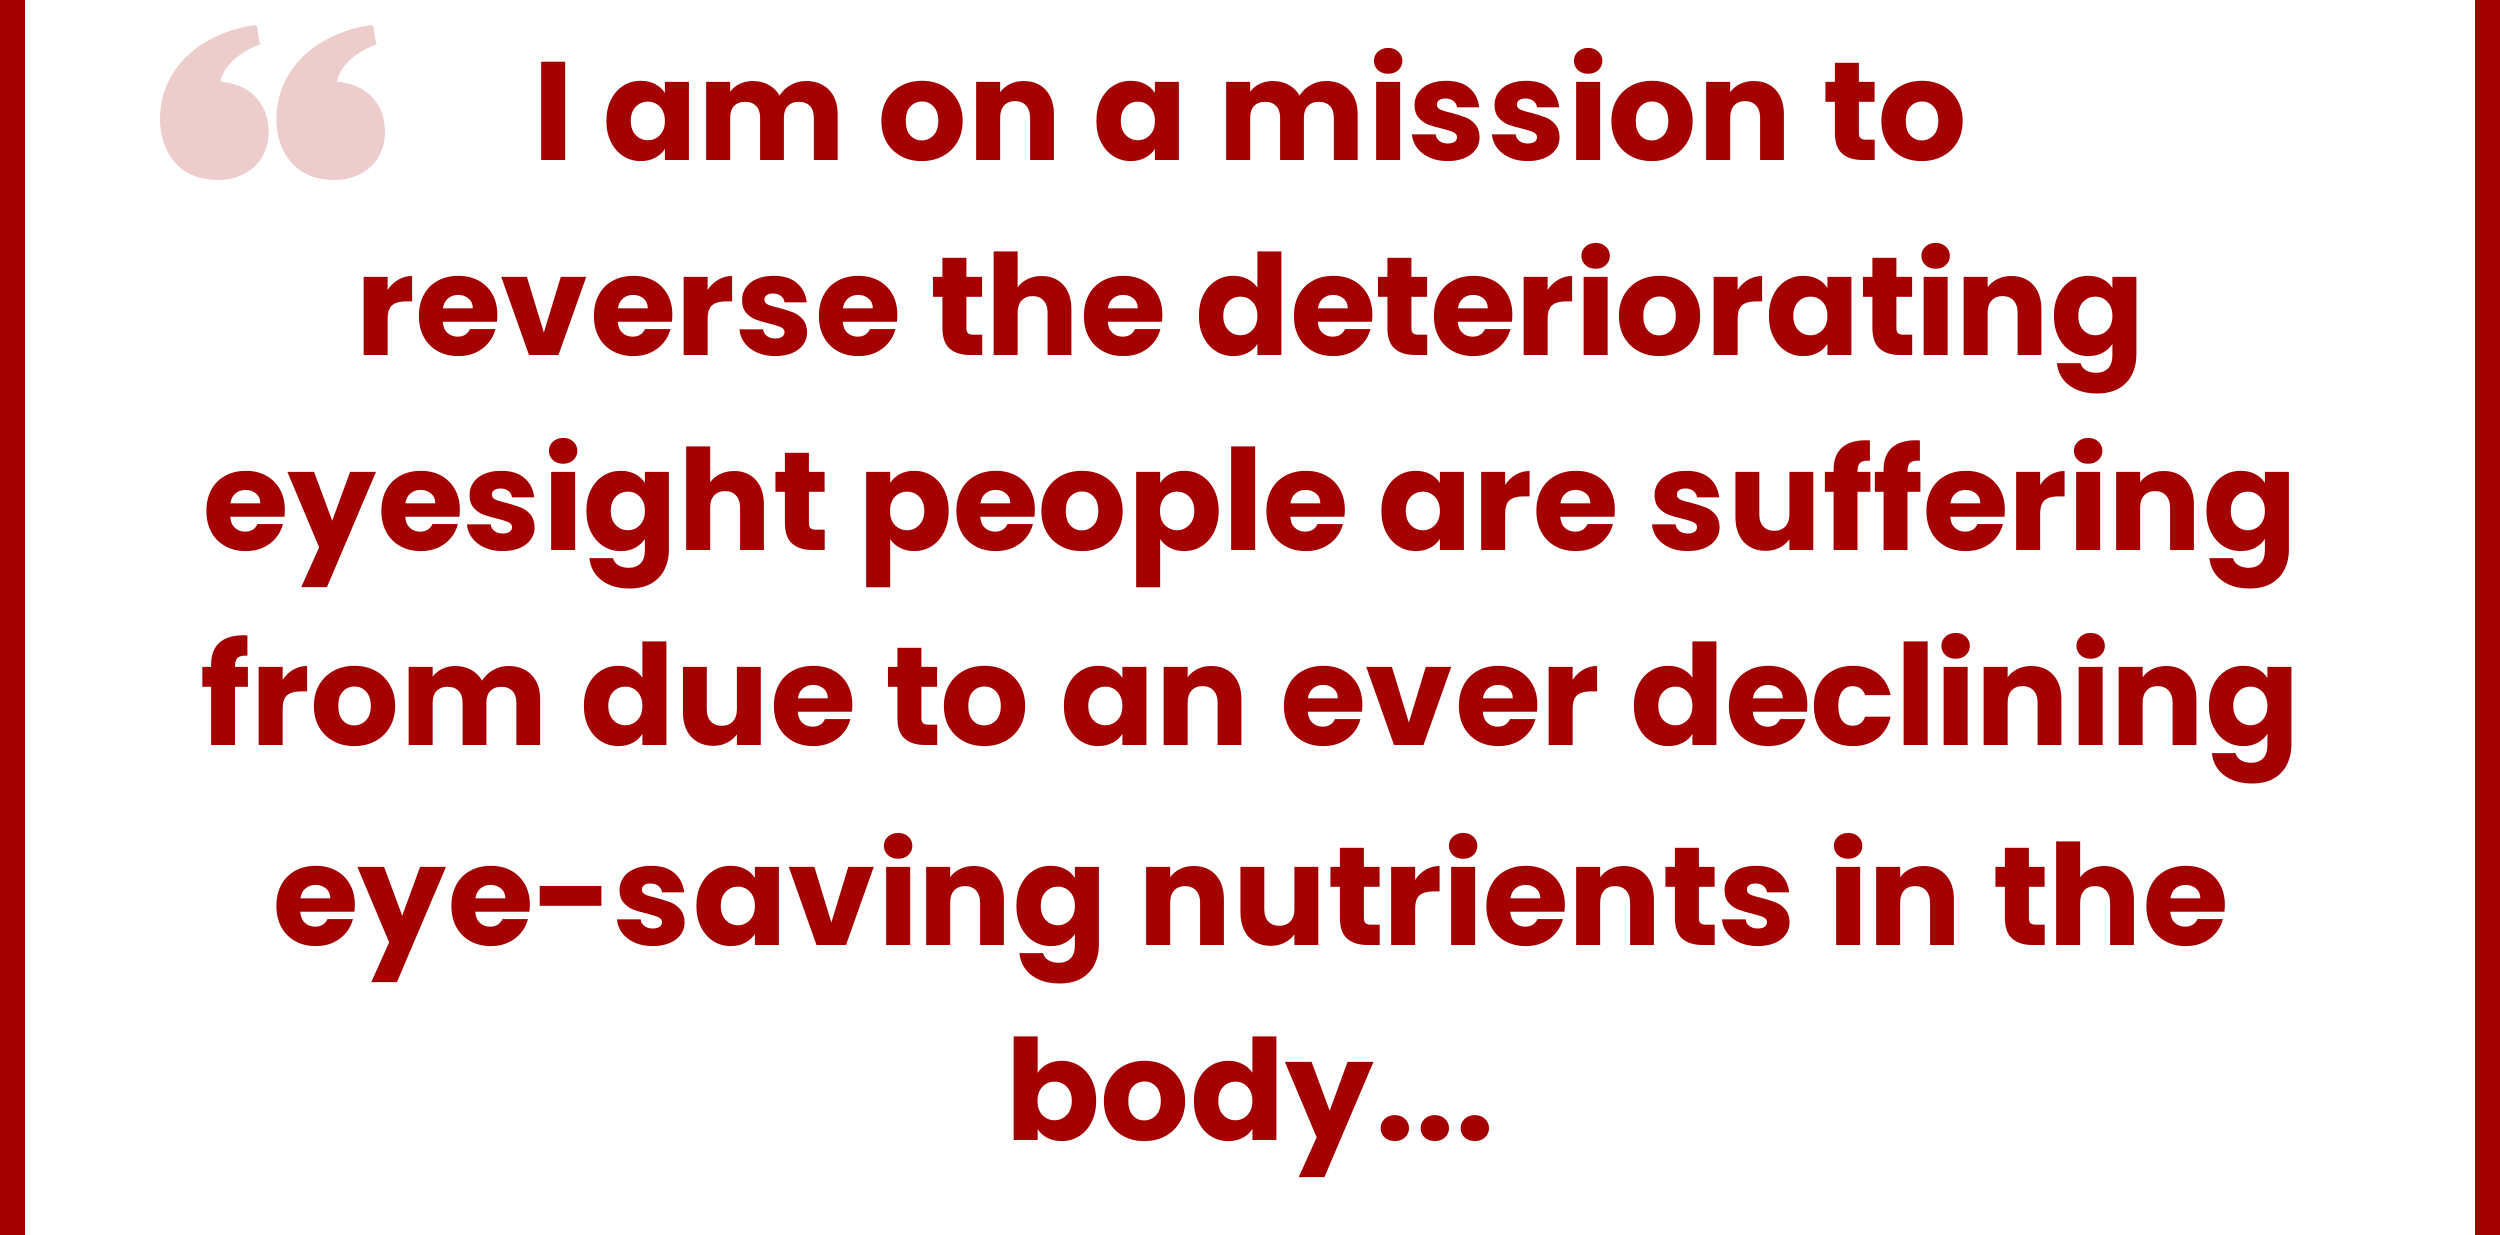 <?xml version="1.0" encoding="UTF-8"?><svg id="Layer_1" xmlns="http://www.w3.org/2000/svg" viewBox="0 0 500 247"><defs><style>.cls-1{fill-rule:evenodd;}.cls-1,.cls-2{fill:#a50000;stroke-width:0px;}.cls-3{opacity:.2;}</style></defs><rect class="cls-2" x="108.23" y="12.34" width="4.8" height="19.66"/><path class="cls-1" d="m132.98,24.19c0,1.2-.34,2.14-1,2.83-.65.68-1.46,1.03-2.4,1.03s-1.78-.35-2.44-1.05c-.66-.69-.98-1.64-.98-2.84s.32-2.11.98-2.8,1.47-1.03,2.44-1.03,1.75.34,2.4,1.03c.66.69,1,1.64,1,2.83Zm-11.7-.03c0,1.61.3,3.03.91,4.25.61,1.21,1.44,2.17,2.48,2.82,1.03.66,2.19.99,3.47.99,1.09,0,2.06-.22,2.89-.67.83-.44,1.49-1.03,1.95-1.77v2.22h4.8v-15.63h-4.8v2.22c-.45-.72-1.09-1.31-1.92-1.76-.83-.44-1.79-.67-2.89-.67-1.29,0-2.47.32-3.5.98-1.04.66-1.87,1.58-2.48,2.8s-.91,2.62-.91,4.22Z"/><path class="cls-1" d="m161.17,16.2c-1.11,0-2.12.28-3.06.82s-1.67,1.25-2.2,2.1c-.53-.93-1.25-1.65-2.18-2.15-.92-.5-1.96-.77-3.14-.77-1,0-1.89.21-2.67.58-.78.39-1.42.91-1.89,1.56v-1.97h-4.8v15.63h4.8v-8.48c0-1,.27-1.79.8-2.33.53-.55,1.25-.83,2.19-.83s1.67.28,2.2.83c.53.54.8,1.33.8,2.33v8.48h4.76v-8.48c0-1,.27-1.79.8-2.33.53-.55,1.25-.83,2.19-.83s1.67.28,2.2.83c.53.54.8,1.33.8,2.33v8.48h4.76v-9.13c0-2.09-.58-3.71-1.73-4.9-1.16-1.17-2.69-1.77-4.63-1.77Z"/><path class="cls-1" d="m184.34,28.08c-.92,0-1.68-.33-2.28-1-.61-.67-.9-1.64-.9-2.89s.29-2.24.92-2.89c.61-.66,1.39-1,2.33-1s1.68.34,2.31,1.01c.62.67.94,1.63.94,2.88s-.33,2.22-.97,2.89c-.66.67-1.44,1-2.35,1Zm0,4.14c1.54,0,2.91-.31,4.16-.97s2.23-1.59,2.95-2.81,1.08-2.64,1.08-4.25-.36-3.02-1.08-4.24-1.68-2.15-2.9-2.81c-1.24-.66-2.61-.98-4.14-.98s-2.93.32-4.16.98-2.2,1.59-2.91,2.81-1.06,2.64-1.06,4.24.35,3.04,1.05,4.26,1.67,2.14,2.89,2.8,2.59.97,4.12.97Z"/><path class="cls-1" d="m204.75,16.2c-1.03,0-1.95.21-2.77.61-.82.41-1.48.96-1.95,1.64v-2.08h-4.8v15.63h4.8v-8.48c0-1.04.27-1.85.8-2.43.53-.57,1.26-.87,2.19-.87s1.64.3,2.18.87c.53.58.82,1.39.82,2.43v8.48h4.76v-9.13c0-2.06-.55-3.7-1.64-4.89-1.09-1.18-2.56-1.78-4.39-1.78Z"/><path class="cls-1" d="m230.98,24.19c0,1.2-.34,2.14-1,2.83-.65.68-1.46,1.03-2.4,1.03s-1.78-.35-2.44-1.05c-.66-.69-.98-1.64-.98-2.84s.32-2.11.98-2.8,1.47-1.03,2.44-1.03,1.75.34,2.4,1.03c.66.69,1,1.64,1,2.83Zm-11.7-.03c0,1.61.3,3.03.91,4.25.61,1.21,1.44,2.17,2.48,2.82,1.03.66,2.19.99,3.47.99,1.09,0,2.06-.22,2.89-.67.83-.44,1.49-1.03,1.95-1.77v2.22h4.8v-15.63h-4.8v2.22c-.45-.72-1.09-1.31-1.92-1.76-.83-.44-1.79-.67-2.89-.67-1.29,0-2.47.32-3.5.98-1.04.66-1.87,1.58-2.48,2.8s-.91,2.62-.91,4.22Z"/><path class="cls-1" d="m265.17,16.2c-1.11,0-2.12.28-3.06.82s-1.67,1.25-2.2,2.1c-.53-.93-1.25-1.65-2.18-2.15-.92-.5-1.96-.77-3.14-.77-1,0-1.89.21-2.67.58-.78.39-1.42.91-1.89,1.56v-1.97h-4.8v15.63h4.8v-8.48c0-1,.27-1.79.8-2.33.53-.55,1.25-.83,2.19-.83s1.67.28,2.2.83c.53.54.8,1.33.8,2.33v8.48h4.76v-8.48c0-1,.27-1.79.8-2.33.53-.55,1.25-.83,2.19-.83s1.67.28,2.2.83c.53.54.8,1.33.8,2.33v8.48h4.76v-9.13c0-2.09-.58-3.71-1.73-4.9-1.16-1.17-2.69-1.77-4.63-1.77Z"/><path class="cls-1" d="m275.23,16.37v15.63h4.8v-15.63h-4.8Zm2.41-1.62c.81,0,1.5-.23,2.03-.73s.8-1.11.8-1.85-.27-1.34-.8-1.84-1.22-.75-2.03-.75-1.53.25-2.06.75-.8,1.11-.8,1.84.27,1.35.8,1.85,1.22.73,2.06.73Z"/><path class="cls-1" d="m289.59,32.22c1.27,0,2.38-.22,3.35-.61.95-.41,1.69-.97,2.2-1.69.52-.72.78-1.53.78-2.45-.03-1.08-.31-1.94-.86-2.6-.56-.64-1.2-1.1-1.92-1.39-.72-.28-1.67-.57-2.83-.89-1-.22-1.75-.45-2.22-.67-.48-.22-.71-.56-.71-1.01,0-.36.14-.66.45-.88.3-.22.72-.33,1.28-.33.66,0,1.17.17,1.58.49.4.31.64.75.72,1.28h4.43c-.18-1.6-.82-2.89-1.95-3.86-1.12-.97-2.67-1.45-4.64-1.45-1.33,0-2.47.21-3.42.64-.97.43-1.69,1.01-2.19,1.75-.5.75-.73,1.56-.73,2.45,0,1.06.26,1.91.81,2.53.53.63,1.17,1.09,1.92,1.38s1.67.57,2.8.82c1.04.27,1.79.5,2.26.72s.71.55.71.99c0,.37-.18.68-.49.92-.33.23-.79.34-1.39.34-.65,0-1.2-.15-1.64-.5-.45-.34-.7-.78-.76-1.33h-4.74c.08,1.02.42,1.93,1.05,2.74.61.81,1.45,1.45,2.51,1.92,1.07.47,2.27.69,3.64.69Z"/><path class="cls-1" d="m305.59,32.22c1.27,0,2.38-.22,3.35-.61.95-.41,1.69-.97,2.2-1.69.52-.72.78-1.53.78-2.45-.03-1.08-.31-1.94-.86-2.6-.56-.64-1.2-1.1-1.92-1.39-.72-.28-1.67-.57-2.83-.89-1-.22-1.75-.45-2.22-.67-.48-.22-.71-.56-.71-1.01,0-.36.14-.66.45-.88.3-.22.72-.33,1.28-.33.66,0,1.17.17,1.58.49.4.31.64.75.72,1.28h4.43c-.18-1.6-.82-2.89-1.95-3.86-1.12-.97-2.67-1.45-4.64-1.45-1.33,0-2.47.21-3.42.64-.97.43-1.69,1.01-2.19,1.75-.5.75-.73,1.56-.73,2.45,0,1.06.26,1.91.81,2.53.53.63,1.17,1.09,1.92,1.38s1.67.57,2.8.82c1.04.27,1.79.5,2.26.72s.71.55.71.99c0,.37-.18.68-.49.92-.33.23-.79.34-1.39.34-.65,0-1.2-.15-1.64-.5-.45-.34-.7-.78-.76-1.33h-4.74c.08,1.02.42,1.93,1.05,2.74.61.81,1.45,1.45,2.51,1.92,1.07.47,2.27.69,3.64.69Z"/><path class="cls-1" d="m315.23,16.37v15.63h4.8v-15.63h-4.8Zm2.41-1.62c.81,0,1.5-.23,2.03-.73s.8-1.11.8-1.85-.27-1.34-.8-1.84-1.22-.75-2.03-.75-1.53.25-2.06.75-.8,1.11-.8,1.84.27,1.35.8,1.85,1.22.73,2.06.73Z"/><path class="cls-1" d="m330.34,28.08c-.92,0-1.68-.33-2.28-1-.61-.67-.9-1.64-.9-2.89s.29-2.24.92-2.89c.61-.66,1.39-1,2.33-1s1.68.34,2.31,1.01c.62.67.94,1.63.94,2.88s-.33,2.22-.97,2.89c-.66.67-1.44,1-2.35,1Zm0,4.14c1.54,0,2.91-.31,4.16-.97s2.23-1.59,2.95-2.81,1.08-2.64,1.08-4.25-.36-3.02-1.08-4.24-1.68-2.15-2.9-2.81c-1.24-.66-2.61-.98-4.14-.98s-2.93.32-4.16.98-2.2,1.59-2.91,2.81-1.06,2.64-1.06,4.24.35,3.04,1.05,4.26,1.67,2.14,2.89,2.8,2.59.97,4.12.97Z"/><path class="cls-1" d="m350.75,16.2c-1.03,0-1.95.21-2.77.61-.82.41-1.48.96-1.95,1.64v-2.08h-4.8v15.63h4.8v-8.48c0-1.04.27-1.85.8-2.43.53-.57,1.26-.87,2.19-.87s1.64.3,2.18.87c.53.58.82,1.39.82,2.43v8.48h4.76v-9.13c0-2.06-.55-3.7-1.64-4.89-1.09-1.18-2.56-1.78-4.39-1.78Z"/><path class="cls-1" d="m373.23,27.94c-.53,0-.9-.1-1.12-.3s-.33-.55-.33-1.02v-6.26h3.14v-3.99h-3.14v-3.81h-4.8v3.81h-1.89v3.99h1.89v6.2c0,1.94.49,3.33,1.46,4.17.97.85,2.33,1.27,4.08,1.27h2.42v-4.06h-1.71Z"/><path class="cls-1" d="m384.34,28.08c-.92,0-1.68-.33-2.28-1-.61-.67-.9-1.64-.9-2.89s.29-2.24.92-2.89c.61-.66,1.39-1,2.33-1s1.68.34,2.31,1.01c.62.67.94,1.63.94,2.88s-.33,2.22-.97,2.89c-.66.67-1.44,1-2.35,1Zm0,4.14c1.54,0,2.91-.31,4.16-.97s2.23-1.59,2.95-2.81,1.08-2.64,1.08-4.25-.36-3.02-1.08-4.24-1.68-2.15-2.9-2.81c-1.24-.66-2.61-.98-4.14-.98s-2.93.32-4.16.98-2.2,1.59-2.91,2.81-1.06,2.64-1.06,4.24.35,3.04,1.05,4.26,1.67,2.14,2.89,2.8,2.59.97,4.12.97Z"/><path class="cls-1" d="m77.53,57.98v-2.61h-4.8v15.63h4.8v-7.25c0-1.28.3-2.19.89-2.7.6-.5,1.49-.77,2.69-.77h1.31v-5.08c-1.03,0-1.95.25-2.79.75-.85.5-1.55,1.17-2.1,2.03Z"/><path class="cls-1" d="m88.58,61.67c.12-.84.45-1.51,1.01-1.98.55-.47,1.22-.71,2.04-.71s1.53.25,2.09.74c.56.48.84,1.14.84,1.95h-5.98Zm10.89,1.27c0-1.57-.34-2.94-1-4.11-.67-1.17-1.59-2.08-2.77-2.72-1.17-.63-2.51-.95-4.01-.95s-2.94.32-4.13.98c-1.2.66-2.14,1.58-2.79,2.8-.66,1.22-.99,2.62-.99,4.25s.33,3.04,1,4.26,1.61,2.14,2.81,2.8c1.19.66,2.57.97,4.1.97,1.25,0,2.39-.22,3.42-.69s1.87-1.11,2.56-1.94c.69-.81,1.16-1.75,1.42-2.78h-5.09c-.47,1.02-1.3,1.52-2.48,1.52-.82,0-1.49-.25-2.04-.77-.56-.5-.87-1.25-.93-2.22h10.83c.06-.48.09-.95.09-1.4Z"/><polygon class="cls-1" points="105.38 55.37 100.25 55.37 105.8 71 111.7 71 117.25 55.37 112.16 55.37 108.77 66.52 105.38 55.37"/><path class="cls-1" d="m123.58,61.67c.12-.84.45-1.51,1.01-1.98.55-.47,1.22-.71,2.04-.71s1.53.25,2.09.74c.56.48.84,1.14.84,1.95h-5.98Zm10.89,1.27c0-1.57-.34-2.94-1-4.11-.67-1.17-1.59-2.08-2.77-2.72-1.17-.63-2.51-.95-4.01-.95s-2.94.32-4.13.98c-1.2.66-2.14,1.58-2.79,2.8-.66,1.22-.99,2.62-.99,4.25s.33,3.04,1,4.26,1.61,2.14,2.81,2.8c1.19.66,2.57.97,4.1.97,1.25,0,2.39-.22,3.42-.69s1.87-1.11,2.56-1.94c.69-.81,1.16-1.75,1.42-2.78h-5.09c-.47,1.02-1.3,1.52-2.48,1.52-.82,0-1.49-.25-2.04-.77-.56-.5-.87-1.25-.93-2.22h10.83c.06-.48.09-.95.09-1.4Z"/><path class="cls-1" d="m141.53,57.98v-2.61h-4.8v15.63h4.8v-7.25c0-1.28.3-2.19.89-2.7.6-.5,1.49-.77,2.69-.77h1.31v-5.08c-1.03,0-1.95.25-2.79.75-.85.5-1.55,1.17-2.1,2.03Z"/><path class="cls-1" d="m155.09,71.22c1.27,0,2.38-.22,3.35-.61.95-.41,1.69-.97,2.2-1.69.52-.72.78-1.53.78-2.45-.03-1.08-.31-1.94-.86-2.6-.56-.64-1.2-1.1-1.92-1.39-.72-.28-1.67-.57-2.83-.89-1-.22-1.75-.45-2.22-.67-.48-.22-.71-.56-.71-1.01,0-.36.14-.66.45-.88.3-.22.72-.33,1.28-.33.66,0,1.17.17,1.58.49.4.31.64.75.72,1.28h4.43c-.18-1.6-.82-2.89-1.95-3.86-1.12-.97-2.67-1.45-4.64-1.45-1.33,0-2.47.21-3.42.64-.97.43-1.69,1.01-2.19,1.75-.5.75-.73,1.56-.73,2.45,0,1.06.26,1.91.81,2.53.53.63,1.17,1.09,1.92,1.38s1.67.57,2.8.82c1.04.27,1.79.5,2.26.72s.71.55.71.99c0,.37-.18.68-.49.92-.33.23-.79.34-1.39.34-.65,0-1.2-.15-1.64-.5-.45-.34-.7-.78-.76-1.33h-4.74c.08,1.02.42,1.93,1.05,2.74.61.81,1.45,1.45,2.51,1.92,1.07.47,2.27.69,3.64.69Z"/><path class="cls-1" d="m168.58,61.67c.12-.84.45-1.51,1.01-1.98.55-.47,1.22-.71,2.04-.71s1.53.25,2.09.74c.56.48.84,1.14.84,1.95h-5.98Zm10.89,1.27c0-1.57-.34-2.94-1-4.11-.67-1.17-1.59-2.08-2.77-2.72-1.17-.63-2.51-.95-4.01-.95s-2.94.32-4.13.98c-1.2.66-2.14,1.58-2.79,2.8-.66,1.22-.99,2.62-.99,4.25s.33,3.04,1,4.26,1.61,2.14,2.81,2.8c1.19.66,2.57.97,4.1.97,1.25,0,2.39-.22,3.42-.69s1.87-1.11,2.56-1.94c.69-.81,1.16-1.75,1.42-2.78h-5.09c-.47,1.02-1.3,1.52-2.48,1.52-.82,0-1.49-.25-2.04-.77-.56-.5-.87-1.25-.93-2.22h10.83c.06-.48.09-.95.09-1.4Z"/><path class="cls-1" d="m194.73,66.94c-.53,0-.9-.1-1.12-.3s-.33-.55-.33-1.02v-6.26h3.14v-3.99h-3.14v-3.81h-4.8v3.81h-1.89v3.99h1.89v6.2c0,1.94.49,3.33,1.46,4.17.97.85,2.33,1.27,4.08,1.27h2.42v-4.06h-1.71Z"/><path class="cls-1" d="m208.34,55.2c-1.06,0-2,.22-2.84.63-.84.4-1.5.95-1.97,1.64v-7.19h-4.8v20.72h4.8v-8.48c0-1.04.27-1.85.8-2.43.53-.57,1.26-.87,2.19-.87s1.64.3,2.18.87c.53.58.82,1.39.82,2.43v8.48h4.76v-9.13c0-2.06-.55-3.7-1.62-4.89-1.1-1.18-2.53-1.78-4.32-1.78Z"/><path class="cls-1" d="m221.58,61.67c.12-.84.45-1.51,1.01-1.98.55-.47,1.22-.71,2.04-.71s1.53.25,2.09.74c.56.48.84,1.14.84,1.95h-5.98Zm10.89,1.27c0-1.57-.34-2.94-1-4.11-.67-1.17-1.59-2.08-2.77-2.72-1.17-.63-2.51-.95-4.01-.95s-2.94.32-4.13.98c-1.2.66-2.14,1.58-2.79,2.8-.66,1.22-.99,2.62-.99,4.25s.33,3.04,1,4.26,1.61,2.14,2.81,2.8c1.19.66,2.57.97,4.1.97,1.25,0,2.39-.22,3.42-.69s1.87-1.11,2.56-1.94c.69-.81,1.16-1.75,1.42-2.78h-5.09c-.47,1.02-1.3,1.52-2.48,1.52-.82,0-1.49-.25-2.04-.77-.56-.5-.87-1.25-.93-2.22h10.83c.06-.48.09-.95.09-1.4Z"/><path class="cls-1" d="m251.48,63.19c0,1.2-.34,2.14-1,2.83-.65.68-1.46,1.03-2.4,1.03s-1.78-.35-2.44-1.05c-.66-.69-.98-1.64-.98-2.84s.32-2.11.98-2.8,1.47-1.03,2.44-1.03,1.75.34,2.4,1.03c.66.69,1,1.64,1,2.83Zm-11.7-.03c0,1.61.3,3.03.91,4.25.61,1.21,1.44,2.17,2.48,2.82,1.03.66,2.21.99,3.5.99,1.1,0,2.06-.22,2.89-.67.83-.44,1.47-1.03,1.92-1.78v2.23h4.8v-20.72h-4.8v7.25c-.48-.72-1.15-1.3-2-1.73-.84-.43-1.78-.64-2.81-.64-1.29,0-2.47.32-3.5.98-1.04.66-1.87,1.58-2.48,2.8s-.91,2.62-.91,4.22Z"/><path class="cls-1" d="m263.58,61.67c.12-.84.45-1.51,1.01-1.98.55-.47,1.22-.71,2.04-.71s1.53.25,2.09.74c.56.48.84,1.14.84,1.95h-5.98Zm10.89,1.27c0-1.57-.34-2.94-1-4.11-.67-1.17-1.59-2.08-2.77-2.72-1.17-.63-2.51-.95-4.01-.95s-2.94.32-4.13.98c-1.2.66-2.14,1.58-2.79,2.8-.66,1.22-.99,2.62-.99,4.25s.33,3.04,1,4.26,1.61,2.14,2.81,2.8c1.19.66,2.57.97,4.1.97,1.25,0,2.39-.22,3.42-.69s1.87-1.11,2.56-1.94c.69-.81,1.16-1.75,1.42-2.78h-5.09c-.47,1.02-1.3,1.52-2.48,1.52-.82,0-1.49-.25-2.04-.77-.56-.5-.87-1.25-.93-2.22h10.83c.06-.48.09-.95.09-1.4Z"/><path class="cls-1" d="m283.73,66.94c-.53,0-.9-.1-1.12-.3s-.33-.55-.33-1.02v-6.26h3.14v-3.99h-3.14v-3.81h-4.8v3.81h-1.89v3.99h1.89v6.2c0,1.94.49,3.33,1.46,4.17.97.85,2.33,1.27,4.08,1.27h2.42v-4.06h-1.71Z"/><path class="cls-1" d="m291.58,61.67c.12-.84.45-1.51,1.01-1.98.55-.47,1.22-.71,2.04-.71s1.53.25,2.09.74c.56.48.84,1.14.84,1.95h-5.98Zm10.89,1.27c0-1.57-.34-2.94-1-4.11-.67-1.17-1.59-2.08-2.77-2.72-1.17-.63-2.51-.95-4.01-.95s-2.94.32-4.13.98c-1.2.66-2.14,1.58-2.79,2.8-.66,1.22-.99,2.62-.99,4.25s.33,3.04,1,4.26,1.61,2.14,2.81,2.8c1.19.66,2.57.97,4.1.97,1.25,0,2.39-.22,3.42-.69s1.87-1.11,2.56-1.94c.69-.81,1.16-1.75,1.42-2.78h-5.09c-.47,1.02-1.3,1.52-2.48,1.52-.82,0-1.49-.25-2.04-.77-.56-.5-.87-1.25-.93-2.22h10.83c.06-.48.09-.95.09-1.4Z"/><path class="cls-1" d="m309.53,57.98v-2.61h-4.8v15.63h4.8v-7.25c0-1.28.3-2.19.89-2.7.6-.5,1.49-.77,2.69-.77h1.31v-5.08c-1.03,0-1.95.25-2.79.75-.85.5-1.55,1.17-2.1,2.03Z"/><path class="cls-1" d="m316.73,55.37v15.63h4.8v-15.63h-4.8Zm2.41-1.62c.81,0,1.5-.23,2.03-.73s.8-1.11.8-1.85-.27-1.34-.8-1.84-1.22-.75-2.03-.75-1.53.25-2.06.75-.8,1.11-.8,1.84.27,1.35.8,1.85,1.22.73,2.06.73Z"/><path class="cls-1" d="m331.84,67.08c-.92,0-1.68-.33-2.28-1-.61-.67-.9-1.64-.9-2.89s.29-2.24.92-2.89c.61-.66,1.39-1,2.33-1s1.68.34,2.31,1.01c.62.67.94,1.63.94,2.88s-.33,2.22-.97,2.89c-.66.67-1.44,1-2.35,1Zm0,4.14c1.54,0,2.91-.31,4.16-.97s2.23-1.59,2.95-2.81,1.08-2.64,1.08-4.25-.36-3.02-1.08-4.24-1.68-2.15-2.9-2.81c-1.24-.66-2.61-.98-4.14-.98s-2.93.32-4.16.98-2.2,1.59-2.91,2.81-1.06,2.64-1.06,4.24.35,3.04,1.05,4.26,1.67,2.14,2.89,2.8,2.59.97,4.12.97Z"/><path class="cls-1" d="m347.53,57.98v-2.61h-4.8v15.63h4.8v-7.25c0-1.28.3-2.19.89-2.7.6-.5,1.49-.77,2.69-.77h1.31v-5.08c-1.03,0-1.95.25-2.79.75-.85.5-1.55,1.17-2.1,2.03Z"/><path class="cls-1" d="m365.48,63.19c0,1.2-.34,2.14-1,2.83-.65.68-1.46,1.03-2.4,1.03s-1.78-.35-2.44-1.05c-.66-.69-.98-1.64-.98-2.84s.32-2.11.98-2.8,1.47-1.03,2.44-1.03,1.75.34,2.4,1.03c.66.69,1,1.64,1,2.83Zm-11.7-.03c0,1.61.3,3.03.91,4.25.61,1.21,1.44,2.17,2.48,2.82,1.03.66,2.19.99,3.47.99,1.09,0,2.06-.22,2.89-.67.83-.44,1.49-1.03,1.95-1.77v2.22h4.8v-15.63h-4.8v2.22c-.45-.72-1.09-1.31-1.92-1.76-.83-.44-1.79-.67-2.89-.67-1.29,0-2.47.32-3.5.98-1.04.66-1.87,1.58-2.48,2.8s-.91,2.62-.91,4.22Z"/><path class="cls-1" d="m380.73,66.94c-.53,0-.9-.1-1.12-.3s-.33-.55-.33-1.02v-6.26h3.14v-3.99h-3.14v-3.81h-4.8v3.81h-1.89v3.99h1.89v6.2c0,1.94.49,3.33,1.46,4.17.97.85,2.33,1.27,4.08,1.27h2.42v-4.06h-1.71Z"/><path class="cls-1" d="m384.73,55.37v15.63h4.8v-15.63h-4.8Zm2.41-1.62c.81,0,1.5-.23,2.03-.73s.8-1.11.8-1.85-.27-1.34-.8-1.84-1.22-.75-2.03-.75-1.53.25-2.06.75-.8,1.11-.8,1.84.27,1.35.8,1.85,1.22.73,2.06.73Z"/><path class="cls-1" d="m402.25,55.2c-1.03,0-1.95.21-2.77.61-.82.41-1.48.96-1.95,1.64v-2.08h-4.8v15.63h4.8v-8.48c0-1.04.27-1.85.8-2.43.53-.57,1.26-.87,2.19-.87s1.64.3,2.18.87c.53.58.82,1.39.82,2.43v8.48h4.76v-9.13c0-2.06-.55-3.7-1.64-4.89-1.09-1.18-2.56-1.78-4.39-1.78Z"/><path class="cls-1" d="m422.48,63.19c0,1.2-.34,2.14-1,2.83-.65.68-1.46,1.03-2.4,1.03s-1.78-.35-2.44-1.05c-.66-.69-.98-1.64-.98-2.84s.32-2.11.98-2.8,1.47-1.03,2.44-1.03,1.75.34,2.4,1.03c.66.69,1,1.64,1,2.83Zm-4.81-8.03c-1.29,0-2.47.32-3.5.98-1.04.66-1.87,1.58-2.48,2.8s-.91,2.62-.91,4.22.3,3.03.91,4.25c.61,1.21,1.44,2.17,2.48,2.82,1.03.66,2.21.99,3.5.99,1.1,0,2.06-.22,2.88-.67.81-.46,1.47-1.05,1.93-1.78v2.2c0,1.25-.29,2.15-.89,2.73-.59.57-1.37.86-2.36.86-.81,0-1.5-.19-2.06-.51-.56-.36-.92-.83-1.06-1.43h-4.73c.2,1.86,1.01,3.35,2.45,4.44,1.44,1.1,3.31,1.64,5.64,1.64,1.72,0,3.17-.36,4.34-1.03,1.16-.7,2.03-1.64,2.61-2.8.56-1.17.86-2.46.86-3.9v-15.6h-4.8v2.22c-.45-.72-1.09-1.31-1.92-1.76-.83-.44-1.79-.67-2.89-.67Z"/><path class="cls-1" d="m46.08,100.67c.12-.84.45-1.51,1.01-1.98.55-.47,1.22-.71,2.04-.71s1.53.25,2.09.74c.56.48.84,1.14.84,1.95h-5.98Zm10.89,1.27c0-1.57-.34-2.94-1-4.11-.67-1.17-1.59-2.08-2.77-2.72-1.17-.63-2.51-.95-4.01-.95s-2.94.32-4.13.98c-1.2.66-2.14,1.58-2.79,2.8-.66,1.22-.99,2.62-.99,4.25s.33,3.04,1,4.26,1.61,2.14,2.81,2.8c1.19.66,2.57.97,4.1.97,1.25,0,2.39-.22,3.42-.69s1.87-1.11,2.56-1.94c.69-.81,1.16-1.75,1.42-2.78h-5.09c-.47,1.02-1.3,1.52-2.48,1.52-.82,0-1.49-.25-2.04-.77-.56-.5-.87-1.25-.93-2.22h10.83c.06-.48.09-.95.09-1.4Z"/><polygon class="cls-1" points="70.02 94.37 66.44 104.14 62.81 94.37 57.47 94.37 63.83 109.47 60.25 117.42 65.39 117.42 75.2 94.37 70.02 94.37"/><path class="cls-1" d="m81.08,100.67c.12-.84.45-1.51,1.01-1.98.55-.47,1.22-.71,2.04-.71s1.53.25,2.09.74c.56.48.84,1.14.84,1.95h-5.98Zm10.89,1.27c0-1.57-.34-2.94-1-4.11-.67-1.17-1.59-2.08-2.77-2.72-1.17-.63-2.51-.95-4.01-.95s-2.94.32-4.13.98c-1.2.66-2.14,1.58-2.79,2.8-.66,1.22-.99,2.62-.99,4.25s.33,3.04,1,4.26,1.61,2.14,2.81,2.8c1.19.66,2.57.97,4.1.97,1.25,0,2.39-.22,3.42-.69s1.87-1.11,2.56-1.94c.69-.81,1.16-1.75,1.42-2.78h-5.09c-.47,1.02-1.3,1.52-2.48,1.52-.82,0-1.49-.25-2.04-.77-.56-.5-.87-1.25-.93-2.22h10.83c.06-.48.09-.95.09-1.4Z"/><path class="cls-1" d="m100.59,110.22c1.27,0,2.38-.22,3.35-.61.95-.41,1.69-.97,2.2-1.69.52-.72.78-1.53.78-2.45-.03-1.08-.31-1.94-.86-2.6-.56-.64-1.2-1.1-1.92-1.39-.72-.28-1.67-.57-2.83-.89-1-.22-1.75-.45-2.22-.67-.48-.22-.71-.56-.71-1.01,0-.36.14-.66.45-.88.3-.22.72-.33,1.28-.33.66,0,1.17.17,1.58.49.4.31.64.75.72,1.28h4.43c-.18-1.6-.82-2.89-1.95-3.86-1.12-.97-2.67-1.45-4.64-1.45-1.33,0-2.47.21-3.42.64-.97.43-1.69,1.01-2.19,1.75-.5.75-.73,1.56-.73,2.45,0,1.06.26,1.91.81,2.53.53.63,1.17,1.09,1.92,1.38s1.67.57,2.8.82c1.04.27,1.79.5,2.26.72s.71.55.71.99c0,.37-.18.68-.49.92-.33.23-.79.34-1.39.34-.65,0-1.2-.15-1.64-.5-.45-.34-.7-.78-.76-1.33h-4.74c.08,1.02.42,1.93,1.05,2.74.61.81,1.45,1.45,2.51,1.92,1.07.47,2.27.69,3.64.69Z"/><path class="cls-1" d="m110.23,94.37v15.63h4.8v-15.63h-4.8Zm2.41-1.62c.81,0,1.5-.23,2.03-.73s.8-1.11.8-1.85-.27-1.34-.8-1.84-1.22-.75-2.03-.75-1.53.25-2.06.75-.8,1.11-.8,1.84.27,1.35.8,1.85,1.22.73,2.06.73Z"/><path class="cls-1" d="m128.98,102.19c0,1.2-.34,2.14-1,2.83-.65.68-1.46,1.03-2.4,1.03s-1.78-.35-2.44-1.05c-.66-.69-.98-1.64-.98-2.84s.32-2.11.98-2.8,1.47-1.03,2.44-1.03,1.75.34,2.4,1.03c.66.69,1,1.64,1,2.83Zm-4.81-8.03c-1.29,0-2.47.32-3.5.98-1.04.66-1.87,1.58-2.48,2.8s-.91,2.62-.91,4.22.3,3.03.91,4.25c.61,1.21,1.44,2.17,2.48,2.82,1.03.66,2.21.99,3.5.99,1.1,0,2.06-.22,2.88-.67.81-.46,1.47-1.05,1.93-1.78v2.2c0,1.25-.29,2.15-.89,2.73-.59.57-1.37.86-2.36.86-.81,0-1.5-.19-2.06-.51-.56-.36-.92-.83-1.06-1.43h-4.73c.2,1.86,1.01,3.35,2.45,4.44,1.44,1.1,3.31,1.64,5.64,1.64,1.72,0,3.17-.36,4.34-1.03,1.16-.7,2.03-1.64,2.61-2.8.56-1.17.86-2.46.86-3.9v-15.6h-4.8v2.22c-.45-.72-1.09-1.31-1.92-1.76-.83-.44-1.79-.67-2.89-.67Z"/><path class="cls-1" d="m146.84,94.2c-1.06,0-2,.22-2.84.63-.84.4-1.5.95-1.97,1.64v-7.19h-4.8v20.72h4.8v-8.48c0-1.04.27-1.85.8-2.43.53-.57,1.26-.87,2.19-.87s1.64.3,2.18.87c.53.58.82,1.39.82,2.43v8.48h4.76v-9.13c0-2.06-.55-3.7-1.62-4.89-1.1-1.18-2.53-1.78-4.32-1.78Z"/><path class="cls-1" d="m163.23,105.94c-.53,0-.9-.1-1.12-.3s-.33-.55-.33-1.02v-6.26h3.14v-3.99h-3.14v-3.81h-4.8v3.81h-1.89v3.99h1.89v6.2c0,1.94.49,3.33,1.46,4.17.97.85,2.33,1.27,4.08,1.27h2.42v-4.06h-1.71Z"/><path class="cls-1" d="m184.86,102.16c0,1.2-.34,2.15-1.02,2.84-.67.7-1.48,1.05-2.43,1.05s-1.77-.35-2.43-1.03c-.65-.69-.98-1.63-.98-2.83s.33-2.14.98-2.83c.66-.69,1.47-1.03,2.43-1.03s1.79.34,2.45,1.03,1,1.61,1,2.8Zm-6.83-5.57v-2.22h-4.8v23.08h4.8v-9.64c.45.72,1.1,1.3,1.94,1.74.83.45,1.78.67,2.87.67,1.29,0,2.44-.33,3.49-.99,1.05-.65,1.87-1.61,2.48-2.82.61-1.22.92-2.64.92-4.25s-.31-3-.92-4.22-1.43-2.14-2.48-2.8-2.2-.98-3.49-.98c-1.11,0-2.07.23-2.89.67-.82.45-1.47,1.04-1.92,1.76Z"/><path class="cls-1" d="m196.08,100.67c.12-.84.45-1.51,1.01-1.98.55-.47,1.22-.71,2.04-.71s1.53.25,2.09.74c.56.48.84,1.14.84,1.95h-5.98Zm10.89,1.27c0-1.57-.34-2.94-1-4.11-.67-1.17-1.59-2.08-2.77-2.72-1.17-.63-2.51-.95-4.01-.95s-2.94.32-4.13.98c-1.2.66-2.14,1.58-2.79,2.8-.66,1.22-.99,2.62-.99,4.25s.33,3.04,1,4.26,1.61,2.14,2.81,2.8c1.19.66,2.57.97,4.1.97,1.25,0,2.39-.22,3.42-.69s1.87-1.11,2.56-1.94c.69-.81,1.16-1.75,1.42-2.78h-5.09c-.47,1.02-1.3,1.52-2.48,1.52-.82,0-1.49-.25-2.04-.77-.56-.5-.87-1.25-.93-2.22h10.83c.06-.48.09-.95.09-1.4Z"/><path class="cls-1" d="m216.34,106.08c-.92,0-1.68-.33-2.28-1-.61-.67-.9-1.64-.9-2.89s.29-2.24.92-2.89c.61-.66,1.39-1,2.33-1s1.68.34,2.31,1.01c.62.67.94,1.63.94,2.88s-.33,2.22-.97,2.89c-.66.67-1.44,1-2.35,1Zm0,4.14c1.54,0,2.91-.31,4.16-.97s2.23-1.59,2.95-2.81,1.08-2.64,1.08-4.25-.36-3.02-1.08-4.24-1.68-2.15-2.9-2.81c-1.24-.66-2.61-.98-4.14-.98s-2.93.32-4.16.98-2.2,1.59-2.91,2.81-1.06,2.64-1.06,4.24.35,3.04,1.05,4.26,1.67,2.14,2.89,2.8,2.59.97,4.12.97Z"/><path class="cls-1" d="m238.86,102.16c0,1.2-.34,2.15-1.02,2.84-.67.7-1.48,1.05-2.43,1.05s-1.77-.35-2.43-1.03c-.65-.69-.98-1.63-.98-2.83s.33-2.14.98-2.83c.66-.69,1.47-1.03,2.43-1.03s1.79.34,2.45,1.03,1,1.61,1,2.8Zm-6.83-5.57v-2.22h-4.8v23.08h4.8v-9.64c.45.72,1.1,1.3,1.94,1.74.83.45,1.78.67,2.87.67,1.29,0,2.44-.33,3.49-.99,1.05-.65,1.87-1.61,2.48-2.82.61-1.22.92-2.64.92-4.25s-.31-3-.92-4.22-1.43-2.14-2.48-2.8-2.2-.98-3.49-.98c-1.11,0-2.07.23-2.89.67-.82.45-1.47,1.04-1.92,1.76Z"/><rect class="cls-2" x="246.23" y="89.28" width="4.8" height="20.72"/><path class="cls-1" d="m258.08,100.67c.12-.84.45-1.51,1.01-1.98.55-.47,1.22-.71,2.04-.71s1.53.25,2.09.74c.56.48.84,1.14.84,1.95h-5.98Zm10.89,1.27c0-1.57-.34-2.94-1-4.11-.67-1.17-1.59-2.08-2.77-2.72-1.17-.63-2.51-.95-4.01-.95s-2.94.32-4.13.98c-1.2.66-2.14,1.58-2.79,2.8-.66,1.22-.99,2.62-.99,4.25s.33,3.04,1,4.26,1.61,2.14,2.81,2.8c1.19.66,2.57.97,4.1.97,1.25,0,2.39-.22,3.42-.69s1.87-1.11,2.56-1.94c.69-.81,1.16-1.75,1.42-2.78h-5.09c-.47,1.02-1.3,1.52-2.48,1.52-.82,0-1.49-.25-2.04-.77-.56-.5-.87-1.25-.93-2.22h10.83c.06-.48.09-.95.09-1.4Z"/><path class="cls-1" d="m287.98,102.19c0,1.2-.34,2.14-1,2.83-.65.68-1.46,1.03-2.4,1.03s-1.78-.35-2.44-1.05c-.66-.69-.98-1.64-.98-2.84s.32-2.11.98-2.8,1.47-1.03,2.44-1.03,1.75.34,2.4,1.03c.66.69,1,1.64,1,2.83Zm-11.7-.03c0,1.61.3,3.03.91,4.25.61,1.21,1.44,2.17,2.48,2.82,1.03.66,2.19.99,3.47.99,1.09,0,2.06-.22,2.89-.67.83-.44,1.49-1.03,1.95-1.77v2.22h4.8v-15.63h-4.8v2.22c-.45-.72-1.09-1.31-1.92-1.76-.83-.44-1.79-.67-2.89-.67-1.29,0-2.47.32-3.5.98-1.04.66-1.87,1.58-2.48,2.8s-.91,2.62-.91,4.22Z"/><path class="cls-1" d="m301.03,96.98v-2.61h-4.8v15.63h4.8v-7.25c0-1.28.3-2.19.89-2.7.6-.5,1.49-.77,2.69-.77h1.31v-5.08c-1.03,0-1.95.25-2.79.75-.85.5-1.55,1.17-2.1,2.03Z"/><path class="cls-1" d="m312.08,100.67c.12-.84.45-1.51,1.01-1.98.55-.47,1.22-.71,2.04-.71s1.53.25,2.09.74c.56.48.84,1.14.84,1.95h-5.98Zm10.89,1.27c0-1.57-.34-2.94-1-4.11-.67-1.17-1.59-2.08-2.77-2.72-1.17-.63-2.51-.95-4.01-.95s-2.94.32-4.13.98c-1.2.66-2.14,1.58-2.79,2.8-.66,1.22-.99,2.62-.99,4.25s.33,3.04,1,4.26,1.61,2.14,2.81,2.8c1.19.66,2.57.97,4.1.97,1.25,0,2.39-.22,3.42-.69s1.87-1.11,2.56-1.94c.69-.81,1.16-1.75,1.42-2.78h-5.09c-.47,1.02-1.3,1.52-2.48,1.52-.82,0-1.49-.25-2.04-.77-.56-.5-.87-1.25-.93-2.22h10.83c.06-.48.09-.95.09-1.4Z"/><path class="cls-1" d="m337.59,110.22c1.27,0,2.38-.22,3.35-.61.95-.41,1.69-.97,2.2-1.69.52-.72.78-1.53.78-2.45-.03-1.08-.31-1.94-.86-2.6-.56-.64-1.2-1.1-1.92-1.39-.72-.28-1.67-.57-2.83-.89-1-.22-1.75-.45-2.22-.67-.48-.22-.71-.56-.71-1.01,0-.36.14-.66.45-.88.3-.22.72-.33,1.28-.33.66,0,1.17.17,1.58.49.4.31.64.75.72,1.28h4.43c-.18-1.6-.82-2.89-1.95-3.86-1.12-.97-2.67-1.45-4.64-1.45-1.33,0-2.47.21-3.42.64-.97.43-1.69,1.01-2.19,1.75-.5.75-.73,1.56-.73,2.45,0,1.06.26,1.91.81,2.53.53.63,1.17,1.09,1.92,1.38s1.67.57,2.8.82c1.04.27,1.79.5,2.26.72s.71.55.71.99c0,.37-.18.68-.49.92-.33.23-.79.34-1.39.34-.65,0-1.2-.15-1.64-.5-.45-.34-.7-.78-.76-1.33h-4.74c.08,1.02.42,1.93,1.05,2.74.61.81,1.45,1.45,2.51,1.92,1.07.47,2.27.69,3.64.69Z"/><path class="cls-1" d="m357.88,94.37v8.49c0,1.05-.29,1.86-.82,2.44-.54.57-1.28.86-2.2.86s-1.66-.29-2.19-.86c-.54-.58-.81-1.39-.81-2.44v-8.49h-4.77v9.13c0,1.37.25,2.56.75,3.56.5,1.02,1.22,1.78,2.14,2.31.91.54,1.97.8,3.16.8,1,0,1.92-.2,2.75-.62.83-.43,1.49-.99,1.99-1.68v2.13h4.78v-15.63h-4.78Z"/><path class="cls-1" d="m374.08,94.37h-2.58v-.14c0-.81.19-1.39.56-1.7.38-.31,1.02-.45,1.92-.39v-4.06c-.17-.02-.43-.03-.78-.03-2.12,0-3.75.5-4.84,1.5s-1.64,2.47-1.64,4.37v.45h-1.75v3.99h1.75v11.64h4.78v-11.64h2.58v-3.99Z"/><path class="cls-1" d="m384.08,94.37h-2.58v-.14c0-.81.19-1.39.56-1.7.38-.31,1.02-.45,1.92-.39v-4.06c-.17-.02-.43-.03-.78-.03-2.12,0-3.75.5-4.84,1.5s-1.64,2.47-1.64,4.37v.45h-1.75v3.99h1.75v11.64h4.78v-11.64h2.58v-3.99Z"/><path class="cls-1" d="m390.08,100.67c.12-.84.45-1.51,1.01-1.98.55-.47,1.22-.71,2.04-.71s1.53.25,2.09.74c.56.48.84,1.14.84,1.95h-5.98Zm10.89,1.27c0-1.57-.34-2.94-1-4.11-.67-1.17-1.59-2.08-2.77-2.72-1.17-.63-2.51-.95-4.01-.95s-2.94.32-4.13.98c-1.2.66-2.14,1.58-2.79,2.8-.66,1.22-.99,2.62-.99,4.25s.33,3.04,1,4.26,1.61,2.14,2.81,2.8c1.19.66,2.57.97,4.1.97,1.25,0,2.39-.22,3.42-.69s1.87-1.11,2.56-1.94c.69-.81,1.16-1.75,1.42-2.78h-5.09c-.47,1.02-1.3,1.52-2.48,1.52-.82,0-1.49-.25-2.04-.77-.56-.5-.87-1.25-.93-2.22h10.83c.06-.48.09-.95.09-1.4Z"/><path class="cls-1" d="m408.03,96.98v-2.61h-4.8v15.63h4.8v-7.25c0-1.28.3-2.19.89-2.7.6-.5,1.49-.77,2.69-.77h1.31v-5.08c-1.03,0-1.95.25-2.79.75-.85.5-1.55,1.17-2.1,2.03Z"/><path class="cls-1" d="m415.23,94.37v15.63h4.8v-15.63h-4.8Zm2.41-1.62c.81,0,1.5-.23,2.03-.73s.8-1.11.8-1.85-.27-1.34-.8-1.84-1.22-.75-2.03-.75-1.53.25-2.06.75-.8,1.11-.8,1.84.27,1.35.8,1.85,1.22.73,2.06.73Z"/><path class="cls-1" d="m432.75,94.2c-1.03,0-1.95.21-2.77.61-.82.41-1.48.96-1.95,1.64v-2.08h-4.8v15.63h4.8v-8.48c0-1.04.27-1.85.8-2.43.53-.57,1.26-.87,2.19-.87s1.64.3,2.18.87c.53.58.82,1.39.82,2.43v8.48h4.76v-9.13c0-2.06-.55-3.7-1.64-4.89-1.09-1.18-2.56-1.78-4.39-1.78Z"/><path class="cls-1" d="m452.98,102.19c0,1.2-.34,2.14-1,2.83-.65.68-1.46,1.03-2.4,1.03s-1.78-.35-2.44-1.05c-.66-.69-.98-1.64-.98-2.84s.32-2.11.98-2.8,1.47-1.03,2.44-1.03,1.75.34,2.4,1.03c.66.69,1,1.64,1,2.83Zm-4.81-8.03c-1.29,0-2.47.32-3.5.98-1.04.66-1.87,1.58-2.48,2.8s-.91,2.62-.91,4.22.3,3.03.91,4.25c.61,1.21,1.44,2.17,2.48,2.82,1.03.66,2.21.99,3.5.99,1.1,0,2.06-.22,2.88-.67.81-.46,1.47-1.05,1.93-1.78v2.2c0,1.25-.29,2.15-.89,2.73-.59.57-1.37.86-2.36.86-.81,0-1.5-.19-2.06-.51-.56-.36-.92-.83-1.06-1.43h-4.73c.2,1.86,1.01,3.35,2.45,4.44,1.44,1.1,3.31,1.64,5.64,1.64,1.72,0,3.17-.36,4.34-1.03,1.16-.7,2.03-1.64,2.61-2.8.56-1.17.86-2.46.86-3.9v-15.6h-4.8v2.22c-.45-.72-1.09-1.31-1.92-1.76-.83-.44-1.79-.67-2.89-.67Z"/><path class="cls-1" d="m49.58,133.37h-2.58v-.14c0-.81.19-1.39.56-1.7.38-.31,1.02-.45,1.92-.39v-4.06c-.17-.02-.43-.03-.78-.03-2.12,0-3.75.5-4.84,1.5s-1.64,2.47-1.64,4.37v.45h-1.75v3.99h1.75v11.64h4.78v-11.64h2.58v-3.99Z"/><path class="cls-1" d="m56.53,135.98v-2.61h-4.8v15.63h4.8v-7.25c0-1.28.3-2.19.89-2.7.6-.5,1.49-.77,2.69-.77h1.31v-5.08c-1.03,0-1.95.25-2.79.75-.85.5-1.55,1.17-2.1,2.03Z"/><path class="cls-1" d="m70.84,145.08c-.92,0-1.68-.33-2.28-1-.61-.67-.9-1.64-.9-2.89s.29-2.24.92-2.89c.61-.66,1.39-1,2.33-1s1.68.34,2.31,1.01c.62.67.94,1.63.94,2.88s-.33,2.22-.97,2.89c-.66.67-1.44,1-2.35,1Zm0,4.14c1.54,0,2.91-.31,4.16-.97s2.23-1.59,2.95-2.81,1.08-2.64,1.08-4.25-.36-3.02-1.08-4.24-1.68-2.15-2.9-2.81c-1.24-.66-2.61-.98-4.14-.98s-2.93.32-4.16.98-2.2,1.59-2.91,2.81-1.06,2.64-1.06,4.24.35,3.04,1.05,4.26,1.67,2.14,2.89,2.8,2.59.97,4.12.97Z"/><path class="cls-1" d="m101.67,133.2c-1.11,0-2.12.28-3.06.82s-1.67,1.25-2.2,2.1c-.53-.93-1.25-1.65-2.18-2.15-.92-.5-1.96-.77-3.14-.77-1,0-1.89.21-2.67.58-.78.39-1.42.91-1.89,1.56v-1.97h-4.8v15.63h4.8v-8.48c0-1,.27-1.79.8-2.33.53-.55,1.25-.83,2.19-.83s1.67.28,2.2.83c.53.54.8,1.33.8,2.33v8.48h4.76v-8.48c0-1,.27-1.79.8-2.33.53-.55,1.25-.83,2.19-.83s1.67.28,2.2.83c.53.54.8,1.33.8,2.33v8.48h4.76v-9.13c0-2.09-.58-3.71-1.73-4.9-1.16-1.17-2.69-1.77-4.63-1.77Z"/><path class="cls-1" d="m128.48,141.19c0,1.2-.34,2.14-1,2.83-.65.68-1.46,1.03-2.4,1.03s-1.78-.35-2.44-1.05c-.66-.69-.98-1.64-.98-2.84s.32-2.11.98-2.8,1.47-1.03,2.44-1.03,1.75.34,2.4,1.03c.66.69,1,1.64,1,2.83Zm-11.7-.03c0,1.61.3,3.03.91,4.25.61,1.21,1.44,2.17,2.48,2.82,1.03.66,2.21.99,3.5.99,1.1,0,2.06-.22,2.89-.67.83-.44,1.47-1.03,1.92-1.78v2.23h4.8v-20.72h-4.8v7.25c-.48-.72-1.15-1.3-2-1.73-.84-.43-1.78-.64-2.81-.64-1.29,0-2.47.32-3.5.98-1.04.66-1.87,1.58-2.48,2.8s-.91,2.62-.91,4.22Z"/><path class="cls-1" d="m147.38,133.37v8.49c0,1.05-.29,1.86-.82,2.44-.54.57-1.28.86-2.2.86s-1.66-.29-2.19-.86c-.54-.58-.81-1.39-.81-2.44v-8.49h-4.77v9.13c0,1.37.25,2.56.75,3.56.5,1.02,1.22,1.78,2.14,2.31.91.54,1.97.8,3.16.8,1,0,1.92-.2,2.75-.62.83-.43,1.49-.99,1.99-1.68v2.13h4.78v-15.63h-4.78Z"/><path class="cls-1" d="m159.58,139.67c.12-.84.45-1.51,1.01-1.98.55-.47,1.22-.71,2.04-.71s1.53.25,2.09.74c.56.48.84,1.14.84,1.95h-5.98Zm10.89,1.27c0-1.57-.34-2.94-1-4.11-.67-1.17-1.59-2.08-2.77-2.72-1.17-.63-2.51-.95-4.01-.95s-2.94.32-4.13.98c-1.2.66-2.14,1.58-2.79,2.8-.66,1.22-.99,2.62-.99,4.25s.33,3.04,1,4.26,1.61,2.14,2.81,2.8c1.19.66,2.57.97,4.1.97,1.25,0,2.39-.22,3.42-.69s1.87-1.11,2.56-1.94c.69-.81,1.16-1.75,1.42-2.78h-5.09c-.47,1.02-1.3,1.52-2.48,1.52-.82,0-1.49-.25-2.04-.77-.56-.5-.87-1.25-.93-2.22h10.83c.06-.48.09-.95.09-1.4Z"/><path class="cls-1" d="m185.73,144.94c-.53,0-.9-.1-1.12-.3s-.33-.55-.33-1.02v-6.26h3.14v-3.99h-3.14v-3.81h-4.8v3.81h-1.89v3.99h1.89v6.2c0,1.94.49,3.33,1.46,4.17.97.85,2.33,1.27,4.08,1.27h2.42v-4.06h-1.71Z"/><path class="cls-1" d="m196.84,145.08c-.92,0-1.68-.33-2.28-1-.61-.67-.9-1.64-.9-2.89s.29-2.24.92-2.89c.61-.66,1.39-1,2.33-1s1.68.34,2.31,1.01c.62.67.94,1.63.94,2.88s-.33,2.22-.97,2.89c-.66.67-1.44,1-2.35,1Zm0,4.14c1.54,0,2.91-.31,4.16-.97s2.23-1.59,2.95-2.81,1.08-2.64,1.08-4.25-.36-3.02-1.08-4.24-1.68-2.15-2.9-2.81c-1.24-.66-2.61-.98-4.14-.98s-2.93.32-4.16.98-2.2,1.59-2.91,2.81-1.06,2.64-1.06,4.24.35,3.04,1.05,4.26,1.67,2.14,2.89,2.8,2.59.97,4.12.97Z"/><path class="cls-1" d="m224.48,141.19c0,1.2-.34,2.14-1,2.83-.65.68-1.46,1.03-2.4,1.03s-1.78-.35-2.44-1.05c-.66-.69-.98-1.64-.98-2.84s.32-2.11.98-2.8,1.47-1.03,2.44-1.03,1.75.34,2.4,1.03c.66.69,1,1.64,1,2.83Zm-11.7-.03c0,1.61.3,3.03.91,4.25.61,1.21,1.44,2.17,2.48,2.82,1.03.66,2.19.99,3.47.99,1.09,0,2.06-.22,2.89-.67.83-.44,1.49-1.03,1.95-1.77v2.22h4.8v-15.63h-4.8v2.22c-.45-.72-1.09-1.31-1.92-1.76-.83-.44-1.79-.67-2.89-.67-1.29,0-2.47.32-3.5.98-1.04.66-1.87,1.58-2.48,2.8s-.91,2.62-.91,4.22Z"/><path class="cls-1" d="m242.25,133.2c-1.03,0-1.95.21-2.77.61-.82.41-1.48.96-1.95,1.64v-2.08h-4.8v15.63h4.8v-8.48c0-1.04.27-1.85.8-2.43.53-.57,1.26-.87,2.19-.87s1.64.3,2.18.87c.53.58.82,1.39.82,2.43v8.48h4.76v-9.13c0-2.06-.55-3.7-1.64-4.89-1.09-1.18-2.56-1.78-4.39-1.78Z"/><path class="cls-1" d="m261.58,139.67c.12-.84.45-1.51,1.01-1.98.55-.47,1.22-.71,2.04-.71s1.53.25,2.09.74c.56.48.84,1.14.84,1.95h-5.98Zm10.89,1.27c0-1.57-.34-2.94-1-4.11-.67-1.17-1.59-2.08-2.77-2.72-1.17-.63-2.51-.95-4.01-.95s-2.94.32-4.13.98c-1.2.66-2.14,1.58-2.79,2.8-.66,1.22-.99,2.62-.99,4.25s.33,3.04,1,4.26,1.61,2.14,2.81,2.8c1.19.66,2.57.97,4.1.97,1.25,0,2.39-.22,3.42-.69s1.87-1.11,2.56-1.94c.69-.81,1.16-1.75,1.42-2.78h-5.09c-.47,1.02-1.3,1.52-2.48,1.52-.82,0-1.49-.25-2.04-.77-.56-.5-.87-1.25-.93-2.22h10.83c.06-.48.09-.95.09-1.4Z"/><polygon class="cls-1" points="278.38 133.37 273.25 133.37 278.8 149 284.7 149 290.25 133.37 285.16 133.37 281.77 144.52 278.38 133.37"/><path class="cls-1" d="m296.58,139.67c.12-.84.45-1.51,1.01-1.98.55-.47,1.22-.71,2.04-.71s1.53.25,2.09.74c.56.48.84,1.14.84,1.95h-5.98Zm10.89,1.27c0-1.57-.34-2.94-1-4.11-.67-1.17-1.59-2.08-2.77-2.72-1.17-.63-2.51-.95-4.01-.95s-2.94.32-4.13.98c-1.2.66-2.14,1.58-2.79,2.8-.66,1.22-.99,2.62-.99,4.25s.33,3.04,1,4.26,1.61,2.14,2.81,2.8c1.19.66,2.57.97,4.1.97,1.25,0,2.39-.22,3.42-.69s1.87-1.11,2.56-1.94c.69-.81,1.16-1.75,1.42-2.78h-5.09c-.47,1.02-1.3,1.52-2.48,1.52-.82,0-1.49-.25-2.04-.77-.56-.5-.87-1.25-.93-2.22h10.83c.06-.48.09-.95.09-1.4Z"/><path class="cls-1" d="m314.53,135.98v-2.61h-4.8v15.63h4.8v-7.25c0-1.28.3-2.19.89-2.7.6-.5,1.49-.77,2.69-.77h1.31v-5.08c-1.03,0-1.95.25-2.79.75-.85.5-1.55,1.17-2.1,2.03Z"/><path class="cls-1" d="m338.48,141.19c0,1.2-.34,2.14-1,2.83-.65.68-1.46,1.03-2.4,1.03s-1.78-.35-2.44-1.05c-.66-.69-.98-1.64-.98-2.84s.32-2.11.98-2.8,1.47-1.03,2.44-1.03,1.75.34,2.4,1.03c.66.69,1,1.64,1,2.83Zm-11.7-.03c0,1.61.3,3.03.91,4.25.61,1.21,1.44,2.17,2.48,2.82,1.03.66,2.21.99,3.5.99,1.1,0,2.06-.22,2.89-.67.83-.44,1.47-1.03,1.92-1.78v2.23h4.8v-20.72h-4.8v7.25c-.48-.72-1.15-1.3-2-1.73-.84-.43-1.78-.64-2.81-.64-1.29,0-2.47.32-3.5.98-1.04.66-1.87,1.58-2.48,2.8s-.91,2.62-.91,4.22Z"/><path class="cls-1" d="m350.58,139.67c.12-.84.45-1.51,1.01-1.98.55-.47,1.22-.71,2.04-.71s1.53.25,2.09.74c.56.48.84,1.14.84,1.95h-5.98Zm10.89,1.27c0-1.57-.34-2.94-1-4.11-.67-1.17-1.59-2.08-2.77-2.72-1.17-.63-2.51-.95-4.01-.95s-2.94.32-4.13.98c-1.2.66-2.14,1.58-2.79,2.8-.66,1.22-.99,2.62-.99,4.25s.33,3.04,1,4.26,1.61,2.14,2.81,2.8c1.19.66,2.57.97,4.1.97,1.25,0,2.39-.22,3.42-.69s1.87-1.11,2.56-1.94c.69-.81,1.16-1.75,1.42-2.78h-5.09c-.47,1.02-1.3,1.52-2.48,1.52-.82,0-1.49-.25-2.04-.77-.56-.5-.87-1.25-.93-2.22h10.83c.06-.48.09-.95.09-1.4Z"/><path class="cls-1" d="m362.78,141.19c0,1.62.33,3.04.99,4.26.65,1.22,1.59,2.14,2.78,2.8,1.18.66,2.54.97,4.08.97,1.93,0,3.56-.52,4.89-1.56,1.32-1.04,2.2-2.47,2.61-4.32h-5.1c-.44,1.21-1.26,1.8-2.48,1.8-.89,0-1.6-.33-2.11-1.02-.53-.68-.78-1.65-.78-2.93s.25-2.24.78-2.92c.51-.69,1.22-1.04,2.11-1.04,1.22,0,2.04.61,2.48,1.8h5.1c-.41-1.86-1.29-3.3-2.6-4.33s-2.95-1.54-4.9-1.54c-1.54,0-2.9.32-4.08.98-1.19.66-2.13,1.58-2.78,2.8-.66,1.22-.99,2.62-.99,4.25Z"/><rect class="cls-2" x="380.73" y="128.28" width="4.8" height="20.72"/><path class="cls-1" d="m388.73,133.37v15.63h4.8v-15.63h-4.8Zm2.41-1.62c.81,0,1.5-.23,2.03-.73s.8-1.11.8-1.85-.27-1.34-.8-1.84-1.22-.75-2.03-.75-1.53.25-2.06.75-.8,1.11-.8,1.84.27,1.35.8,1.85,1.22.73,2.06.73Z"/><path class="cls-1" d="m406.25,133.2c-1.03,0-1.95.21-2.77.61-.82.41-1.48.96-1.95,1.64v-2.08h-4.8v15.63h4.8v-8.48c0-1.04.27-1.85.8-2.43.53-.57,1.26-.87,2.19-.87s1.64.3,2.18.87c.53.58.82,1.39.82,2.43v8.48h4.76v-9.13c0-2.06-.55-3.7-1.64-4.89-1.09-1.18-2.56-1.78-4.39-1.78Z"/><path class="cls-1" d="m415.73,133.37v15.63h4.8v-15.63h-4.8Zm2.41-1.62c.81,0,1.5-.23,2.03-.73s.8-1.11.8-1.85-.27-1.34-.8-1.84-1.22-.75-2.03-.75-1.53.25-2.06.75-.8,1.11-.8,1.84.27,1.35.8,1.85,1.22.73,2.06.73Z"/><path class="cls-1" d="m433.25,133.2c-1.03,0-1.95.21-2.77.61-.82.41-1.48.96-1.95,1.64v-2.08h-4.8v15.63h4.8v-8.48c0-1.04.27-1.85.8-2.43.53-.57,1.26-.87,2.19-.87s1.64.3,2.18.87c.53.58.82,1.39.82,2.43v8.48h4.76v-9.13c0-2.06-.55-3.7-1.64-4.89-1.09-1.18-2.56-1.78-4.39-1.78Z"/><path class="cls-1" d="m453.48,141.19c0,1.2-.34,2.14-1,2.83-.65.68-1.46,1.03-2.4,1.03s-1.78-.35-2.44-1.05c-.66-.69-.98-1.64-.98-2.84s.32-2.11.98-2.8,1.47-1.03,2.44-1.03,1.75.34,2.4,1.03c.66.69,1,1.64,1,2.83Zm-4.81-8.03c-1.29,0-2.47.32-3.5.98-1.04.66-1.87,1.58-2.48,2.8s-.91,2.62-.91,4.22.3,3.03.91,4.25c.61,1.21,1.44,2.17,2.48,2.82,1.03.66,2.21.99,3.5.99,1.1,0,2.06-.22,2.88-.67.81-.46,1.47-1.05,1.93-1.78v2.2c0,1.25-.29,2.15-.89,2.73-.59.57-1.37.86-2.36.86-.81,0-1.5-.19-2.06-.51-.56-.36-.92-.83-1.06-1.43h-4.73c.2,1.86,1.01,3.35,2.45,4.44,1.44,1.1,3.31,1.64,5.64,1.64,1.72,0,3.17-.36,4.34-1.03,1.16-.7,2.03-1.64,2.61-2.8.56-1.17.86-2.46.86-3.9v-15.6h-4.8v2.22c-.45-.72-1.09-1.31-1.92-1.76-.83-.44-1.79-.67-2.89-.67Z"/><path class="cls-1" d="m60.08,179.67c.12-.84.45-1.51,1.01-1.98.55-.47,1.22-.71,2.04-.71s1.53.25,2.09.74c.56.48.84,1.14.84,1.95h-5.98Zm10.89,1.27c0-1.57-.34-2.94-1-4.11-.67-1.17-1.59-2.08-2.77-2.72-1.17-.63-2.51-.95-4.01-.95s-2.94.32-4.13.98c-1.2.66-2.14,1.58-2.79,2.8-.66,1.22-.99,2.62-.99,4.25s.33,3.04,1,4.26,1.61,2.14,2.81,2.8c1.19.66,2.57.97,4.1.97,1.25,0,2.39-.22,3.42-.69s1.87-1.11,2.56-1.94c.69-.81,1.16-1.75,1.42-2.78h-5.09c-.47,1.02-1.3,1.52-2.48,1.52-.82,0-1.49-.25-2.04-.77-.56-.5-.87-1.25-.93-2.22h10.83c.06-.48.09-.95.09-1.4Z"/><polygon class="cls-1" points="84.02 173.37 80.44 183.14 76.81 173.37 71.47 173.37 77.83 188.47 74.25 196.42 79.39 196.42 89.2 173.37 84.02 173.37"/><path class="cls-1" d="m95.08,179.67c.12-.84.45-1.51,1.01-1.98.55-.47,1.22-.71,2.04-.71s1.53.25,2.09.74c.56.48.84,1.14.84,1.95h-5.98Zm10.89,1.27c0-1.57-.34-2.94-1-4.11-.67-1.17-1.59-2.08-2.77-2.72-1.17-.63-2.51-.95-4.01-.95s-2.94.32-4.13.98c-1.2.66-2.14,1.58-2.79,2.8-.66,1.22-.99,2.62-.99,4.25s.33,3.04,1,4.26,1.61,2.14,2.81,2.8c1.19.66,2.57.97,4.1.97,1.25,0,2.39-.22,3.42-.69s1.87-1.11,2.56-1.94c.69-.81,1.16-1.75,1.42-2.78h-5.09c-.47,1.02-1.3,1.52-2.48,1.52-.82,0-1.49-.25-2.04-.77-.56-.5-.87-1.25-.93-2.22h10.83c.06-.48.09-.95.09-1.4Z"/><rect class="cls-2" x="107.95" y="177.19" width="12.33" height="3.97"/><path class="cls-1" d="m130.59,189.22c1.27,0,2.38-.22,3.35-.61.95-.41,1.69-.97,2.2-1.69.52-.72.78-1.53.78-2.45-.03-1.08-.31-1.94-.86-2.6-.56-.64-1.2-1.1-1.92-1.39-.72-.28-1.67-.57-2.83-.89-1-.22-1.75-.45-2.22-.67-.48-.22-.71-.56-.71-1.01,0-.36.14-.66.45-.88.3-.22.72-.33,1.28-.33.66,0,1.17.17,1.58.49.4.31.64.75.72,1.28h4.43c-.18-1.6-.82-2.89-1.95-3.86-1.12-.97-2.67-1.45-4.64-1.45-1.33,0-2.47.21-3.42.64-.97.43-1.69,1.01-2.19,1.75-.5.75-.73,1.56-.73,2.45,0,1.06.26,1.91.81,2.53.53.63,1.17,1.09,1.92,1.38s1.67.57,2.8.82c1.04.27,1.79.5,2.26.72s.71.55.71.99c0,.37-.18.68-.49.92-.33.23-.79.34-1.39.34-.65,0-1.2-.15-1.64-.5-.45-.34-.7-.78-.76-1.33h-4.74c.08,1.02.42,1.93,1.05,2.74.61.81,1.45,1.45,2.51,1.92,1.07.47,2.27.69,3.64.69Z"/><path class="cls-1" d="m150.98,181.19c0,1.2-.34,2.14-1,2.83-.65.68-1.46,1.03-2.4,1.03s-1.78-.35-2.44-1.05c-.66-.69-.98-1.64-.98-2.84s.32-2.11.98-2.8,1.47-1.03,2.44-1.03,1.75.34,2.4,1.03c.66.69,1,1.64,1,2.83Zm-11.7-.03c0,1.61.3,3.03.91,4.25.61,1.21,1.44,2.17,2.48,2.82,1.03.66,2.19.99,3.47.99,1.09,0,2.06-.22,2.89-.67.83-.44,1.49-1.03,1.95-1.77v2.22h4.8v-15.63h-4.8v2.22c-.45-.72-1.09-1.31-1.92-1.76-.83-.44-1.79-.67-2.89-.67-1.29,0-2.47.32-3.5.98-1.04.66-1.87,1.58-2.48,2.8s-.91,2.62-.91,4.22Z"/><polygon class="cls-1" points="162.88 173.37 157.75 173.37 163.3 189 169.2 189 174.75 173.37 169.66 173.37 166.27 184.52 162.88 173.37"/><path class="cls-1" d="m177.23,173.37v15.63h4.8v-15.63h-4.8Zm2.41-1.62c.81,0,1.5-.23,2.03-.73s.8-1.11.8-1.85-.27-1.34-.8-1.84-1.22-.75-2.03-.75-1.53.25-2.06.75-.8,1.11-.8,1.84.27,1.35.8,1.85,1.22.73,2.06.73Z"/><path class="cls-1" d="m194.75,173.2c-1.03,0-1.95.21-2.77.61-.82.41-1.48.96-1.95,1.64v-2.08h-4.8v15.63h4.8v-8.48c0-1.04.27-1.85.8-2.43.53-.57,1.26-.87,2.19-.87s1.64.3,2.18.87c.53.58.82,1.39.82,2.43v8.48h4.76v-9.13c0-2.06-.55-3.7-1.64-4.89-1.09-1.18-2.56-1.78-4.39-1.78Z"/><path class="cls-1" d="m214.98,181.19c0,1.2-.34,2.14-1,2.83-.65.68-1.46,1.03-2.4,1.03s-1.78-.35-2.44-1.05c-.66-.69-.98-1.64-.98-2.84s.32-2.11.98-2.8,1.47-1.03,2.44-1.03,1.75.34,2.4,1.03c.66.69,1,1.64,1,2.83Zm-4.81-8.03c-1.29,0-2.47.32-3.5.98-1.04.66-1.87,1.58-2.48,2.8s-.91,2.62-.91,4.22.3,3.03.91,4.25c.61,1.21,1.44,2.17,2.48,2.82,1.03.66,2.21.99,3.5.99,1.1,0,2.06-.22,2.88-.67.81-.46,1.47-1.05,1.93-1.78v2.2c0,1.25-.29,2.15-.89,2.73-.59.57-1.37.86-2.36.86-.81,0-1.5-.19-2.06-.51-.56-.36-.92-.83-1.06-1.43h-4.73c.2,1.86,1.01,3.35,2.45,4.44,1.44,1.1,3.31,1.64,5.64,1.64,1.72,0,3.17-.36,4.34-1.03,1.16-.7,2.03-1.64,2.61-2.8.56-1.17.86-2.46.86-3.9v-15.6h-4.8v2.22c-.45-.72-1.09-1.31-1.92-1.76-.83-.44-1.79-.67-2.89-.67Z"/><path class="cls-1" d="m238.75,173.2c-1.03,0-1.95.21-2.77.61-.82.41-1.48.96-1.95,1.64v-2.08h-4.8v15.63h4.8v-8.48c0-1.04.27-1.85.8-2.43.53-.57,1.26-.87,2.19-.87s1.64.3,2.18.87c.53.58.82,1.39.82,2.43v8.48h4.76v-9.13c0-2.06-.55-3.7-1.64-4.89-1.09-1.18-2.56-1.78-4.39-1.78Z"/><path class="cls-1" d="m258.88,173.37v8.49c0,1.05-.29,1.86-.82,2.44-.54.57-1.28.86-2.2.86s-1.66-.29-2.19-.86c-.54-.58-.81-1.39-.81-2.44v-8.49h-4.77v9.13c0,1.37.25,2.56.75,3.56.5,1.02,1.22,1.78,2.14,2.31.91.54,1.97.8,3.16.8,1,0,1.92-.2,2.75-.62.83-.43,1.49-.99,1.99-1.68v2.13h4.78v-15.63h-4.78Z"/><path class="cls-1" d="m274.23,184.94c-.53,0-.9-.1-1.12-.3s-.33-.55-.33-1.02v-6.26h3.14v-3.99h-3.14v-3.81h-4.8v3.81h-1.89v3.99h1.89v6.2c0,1.94.49,3.33,1.46,4.17.97.85,2.33,1.27,4.08,1.27h2.42v-4.06h-1.71Z"/><path class="cls-1" d="m283.03,175.98v-2.61h-4.8v15.63h4.8v-7.25c0-1.28.3-2.19.89-2.7.6-.5,1.49-.77,2.69-.77h1.31v-5.08c-1.03,0-1.95.25-2.79.75-.85.5-1.55,1.17-2.1,2.03Z"/><path class="cls-1" d="m290.23,173.37v15.63h4.8v-15.63h-4.8Zm2.41-1.62c.81,0,1.5-.23,2.03-.73s.8-1.11.8-1.85-.27-1.34-.8-1.84-1.22-.75-2.03-.75-1.53.25-2.06.75-.8,1.11-.8,1.84.27,1.35.8,1.85,1.22.73,2.06.73Z"/><path class="cls-1" d="m302.08,179.67c.12-.84.45-1.51,1.01-1.98.55-.47,1.22-.71,2.04-.71s1.53.25,2.09.74c.56.48.84,1.14.84,1.95h-5.98Zm10.89,1.27c0-1.57-.34-2.94-1-4.11-.67-1.17-1.59-2.08-2.77-2.72-1.17-.63-2.51-.95-4.01-.95s-2.94.32-4.13.98c-1.2.66-2.14,1.58-2.79,2.8-.66,1.22-.99,2.62-.99,4.25s.33,3.04,1,4.26,1.61,2.14,2.81,2.8c1.19.66,2.57.97,4.1.97,1.25,0,2.39-.22,3.42-.69s1.87-1.11,2.56-1.94c.69-.81,1.16-1.75,1.42-2.78h-5.09c-.47,1.02-1.3,1.52-2.48,1.52-.82,0-1.49-.25-2.04-.77-.56-.5-.87-1.25-.93-2.22h10.83c.06-.48.09-.95.09-1.4Z"/><path class="cls-1" d="m324.75,173.2c-1.03,0-1.95.21-2.77.61-.82.41-1.48.96-1.95,1.64v-2.08h-4.8v15.63h4.8v-8.48c0-1.04.27-1.85.8-2.43.53-.57,1.26-.87,2.19-.87s1.64.3,2.18.87c.53.58.82,1.39.82,2.43v8.48h4.76v-9.13c0-2.06-.55-3.7-1.64-4.89-1.09-1.18-2.56-1.78-4.39-1.78Z"/><path class="cls-1" d="m341.23,184.94c-.53,0-.9-.1-1.12-.3s-.33-.55-.33-1.02v-6.26h3.14v-3.99h-3.14v-3.81h-4.8v3.81h-1.89v3.99h1.89v6.2c0,1.94.49,3.33,1.46,4.17.97.85,2.33,1.27,4.08,1.27h2.42v-4.06h-1.71Z"/><path class="cls-1" d="m351.59,189.22c1.27,0,2.38-.22,3.35-.61.95-.41,1.69-.97,2.2-1.69.52-.72.78-1.53.78-2.45-.03-1.08-.31-1.94-.86-2.6-.56-.64-1.2-1.1-1.92-1.39-.72-.28-1.67-.57-2.83-.89-1-.22-1.75-.45-2.22-.67-.48-.22-.71-.56-.71-1.01,0-.36.14-.66.45-.88.3-.22.72-.33,1.28-.33.66,0,1.17.17,1.58.49.4.31.64.75.72,1.28h4.43c-.18-1.6-.82-2.89-1.95-3.86-1.12-.97-2.67-1.45-4.64-1.45-1.33,0-2.47.21-3.42.64-.97.43-1.69,1.01-2.19,1.75-.5.75-.73,1.56-.73,2.45,0,1.06.26,1.91.81,2.53.53.63,1.17,1.09,1.92,1.38s1.67.57,2.8.82c1.04.27,1.79.5,2.26.72s.71.55.71.99c0,.37-.18.68-.49.92-.33.23-.79.34-1.39.34-.65,0-1.2-.15-1.64-.5-.45-.34-.7-.78-.76-1.33h-4.74c.08,1.02.42,1.93,1.05,2.74.61.81,1.45,1.45,2.51,1.92,1.07.47,2.27.69,3.64.69Z"/><path class="cls-1" d="m367.23,173.37v15.63h4.8v-15.63h-4.8Zm2.41-1.62c.81,0,1.5-.23,2.03-.73s.8-1.11.8-1.85-.27-1.34-.8-1.84-1.22-.75-2.03-.75-1.53.25-2.06.75-.8,1.11-.8,1.84.27,1.35.8,1.85,1.22.73,2.06.73Z"/><path class="cls-1" d="m384.75,173.2c-1.03,0-1.95.21-2.77.61-.82.41-1.48.96-1.95,1.64v-2.08h-4.8v15.63h4.8v-8.48c0-1.04.27-1.85.8-2.43.53-.57,1.26-.87,2.19-.87s1.64.3,2.18.87c.53.58.82,1.39.82,2.43v8.48h4.76v-9.13c0-2.06-.55-3.7-1.64-4.89-1.09-1.18-2.56-1.78-4.39-1.78Z"/><path class="cls-1" d="m407.23,184.94c-.53,0-.9-.1-1.12-.3s-.33-.55-.33-1.02v-6.26h3.14v-3.99h-3.14v-3.81h-4.8v3.81h-1.89v3.99h1.89v6.2c0,1.94.49,3.33,1.46,4.17.97.85,2.33,1.27,4.08,1.27h2.42v-4.06h-1.71Z"/><path class="cls-1" d="m420.84,173.2c-1.06,0-2,.22-2.84.63-.84.4-1.5.95-1.97,1.64v-7.19h-4.8v20.72h4.8v-8.48c0-1.04.27-1.85.8-2.43.53-.57,1.26-.87,2.19-.87s1.64.3,2.18.87c.53.58.82,1.39.82,2.43v8.48h4.76v-9.13c0-2.06-.55-3.7-1.62-4.89-1.1-1.18-2.53-1.78-4.32-1.78Z"/><path class="cls-1" d="m434.08,179.67c.12-.84.45-1.51,1.01-1.98.55-.47,1.22-.71,2.04-.71s1.53.25,2.09.74c.56.48.84,1.14.84,1.95h-5.98Zm10.89,1.27c0-1.57-.34-2.94-1-4.11-.67-1.17-1.59-2.08-2.77-2.72-1.17-.63-2.51-.95-4.01-.95s-2.94.32-4.13.98c-1.2.66-2.14,1.58-2.79,2.8-.66,1.22-.99,2.62-.99,4.25s.33,3.04,1,4.26,1.61,2.14,2.81,2.8c1.19.66,2.57.97,4.1.97,1.25,0,2.39-.22,3.42-.69s1.87-1.11,2.56-1.94c.69-.81,1.16-1.75,1.42-2.78h-5.09c-.47,1.02-1.3,1.52-2.48,1.52-.82,0-1.49-.25-2.04-.77-.56-.5-.87-1.25-.93-2.22h10.83c.06-.48.09-.95.09-1.4Z"/><path class="cls-1" d="m214.36,220.16c0,1.2-.34,2.15-1.02,2.84-.67.7-1.48,1.05-2.43,1.05s-1.77-.35-2.43-1.03c-.65-.69-.98-1.63-.98-2.83s.33-2.14.98-2.83c.66-.69,1.47-1.03,2.43-1.03s1.79.34,2.45,1.03,1,1.61,1,2.8Zm-6.83-5.57v-7.31h-4.8v20.72h4.8v-2.19c.45.74,1.1,1.31,1.92,1.75s1.78.66,2.89.66c1.29,0,2.44-.33,3.49-.99,1.05-.65,1.87-1.61,2.48-2.82.61-1.22.92-2.64.92-4.25s-.31-3-.92-4.22-1.43-2.14-2.48-2.8-2.2-.98-3.49-.98c-1.09,0-2.04.23-2.89.67-.84.45-1.48,1.04-1.92,1.76Z"/><path class="cls-1" d="m228.84,224.08c-.92,0-1.68-.33-2.28-1-.61-.67-.9-1.64-.9-2.89s.29-2.24.92-2.89c.61-.66,1.39-1,2.33-1s1.68.34,2.31,1.01c.62.67.94,1.63.94,2.88s-.33,2.22-.97,2.89c-.66.67-1.44,1-2.35,1Zm0,4.14c1.54,0,2.91-.31,4.16-.97s2.23-1.59,2.95-2.81,1.08-2.64,1.08-4.25-.36-3.02-1.08-4.24-1.68-2.15-2.9-2.81c-1.24-.66-2.61-.98-4.14-.98s-2.93.32-4.16.98-2.2,1.59-2.91,2.81-1.06,2.64-1.06,4.24.35,3.04,1.05,4.26,1.67,2.14,2.89,2.8,2.59.97,4.12.97Z"/><path class="cls-1" d="m250.48,220.19c0,1.2-.34,2.14-1,2.83-.65.68-1.46,1.03-2.4,1.03s-1.78-.35-2.44-1.05c-.66-.69-.98-1.64-.98-2.84s.32-2.11.98-2.8,1.47-1.03,2.44-1.03,1.75.34,2.4,1.03c.66.69,1,1.64,1,2.83Zm-11.7-.03c0,1.61.3,3.03.91,4.25.61,1.21,1.44,2.17,2.48,2.82,1.03.66,2.21.99,3.5.99,1.1,0,2.06-.22,2.89-.67.83-.44,1.47-1.03,1.92-1.78v2.23h4.8v-20.72h-4.8v7.25c-.48-.72-1.15-1.3-2-1.73-.84-.43-1.78-.64-2.81-.64-1.29,0-2.47.32-3.5.98-1.04.66-1.87,1.58-2.48,2.8s-.91,2.62-.91,4.22Z"/><polygon class="cls-1" points="269.52 212.37 265.94 222.14 262.31 212.37 256.97 212.37 263.33 227.47 259.75 235.42 264.89 235.42 274.7 212.37 269.52 212.37"/><path class="cls-1" d="m278.97,228.22c.81,0,1.5-.24,2.03-.74s.8-1.11.8-1.84-.27-1.36-.8-1.86-1.22-.76-2.03-.76-1.52.26-2.05.76-.79,1.13-.79,1.86.26,1.34.79,1.84,1.21.74,2.05.74Z"/><path class="cls-1" d="m286.97,228.22c.81,0,1.5-.24,2.03-.74s.8-1.11.8-1.84-.27-1.36-.8-1.86-1.22-.76-2.03-.76-1.52.26-2.05.76-.79,1.13-.79,1.86.26,1.34.79,1.84,1.21.74,2.05.74Z"/><path class="cls-1" d="m294.97,228.22c.81,0,1.5-.24,2.03-.74s.8-1.11.8-1.84-.27-1.36-.8-1.86-1.22-.76-2.03-.76-1.52.26-2.05.76-.79,1.13-.79,1.86.26,1.34.79,1.84,1.21.74,2.05.74Z"/><rect class="cls-2" width="5" height="247"/><rect class="cls-2" x="495" width="5" height="247"/><g class="cls-3"><path class="cls-1" d="m32,23.82c0-9.13,6.77-16.88,18.9-18.82l.57.28c0,1.1.28,2.49.56,3.59-2.54.84-7.33,3.6-7.9,7.48,6.77.55,9.59,5.26,9.59,9.96,0,6.37-4.79,9.69-10.15,9.69-8.18,0-11.57-6.09-11.57-12.18Z"/><path class="cls-1" d="m55.28,23.82c0-9.13,6.77-16.88,18.9-18.82l.56.28c0,1.1.29,2.49.57,3.59-2.54.84-7.34,3.6-7.9,7.48,6.77.55,9.59,5.26,9.59,9.96,0,6.37-4.8,9.69-10.16,9.69-8.18,0-11.56-6.09-11.56-12.18Z"/></g></svg>